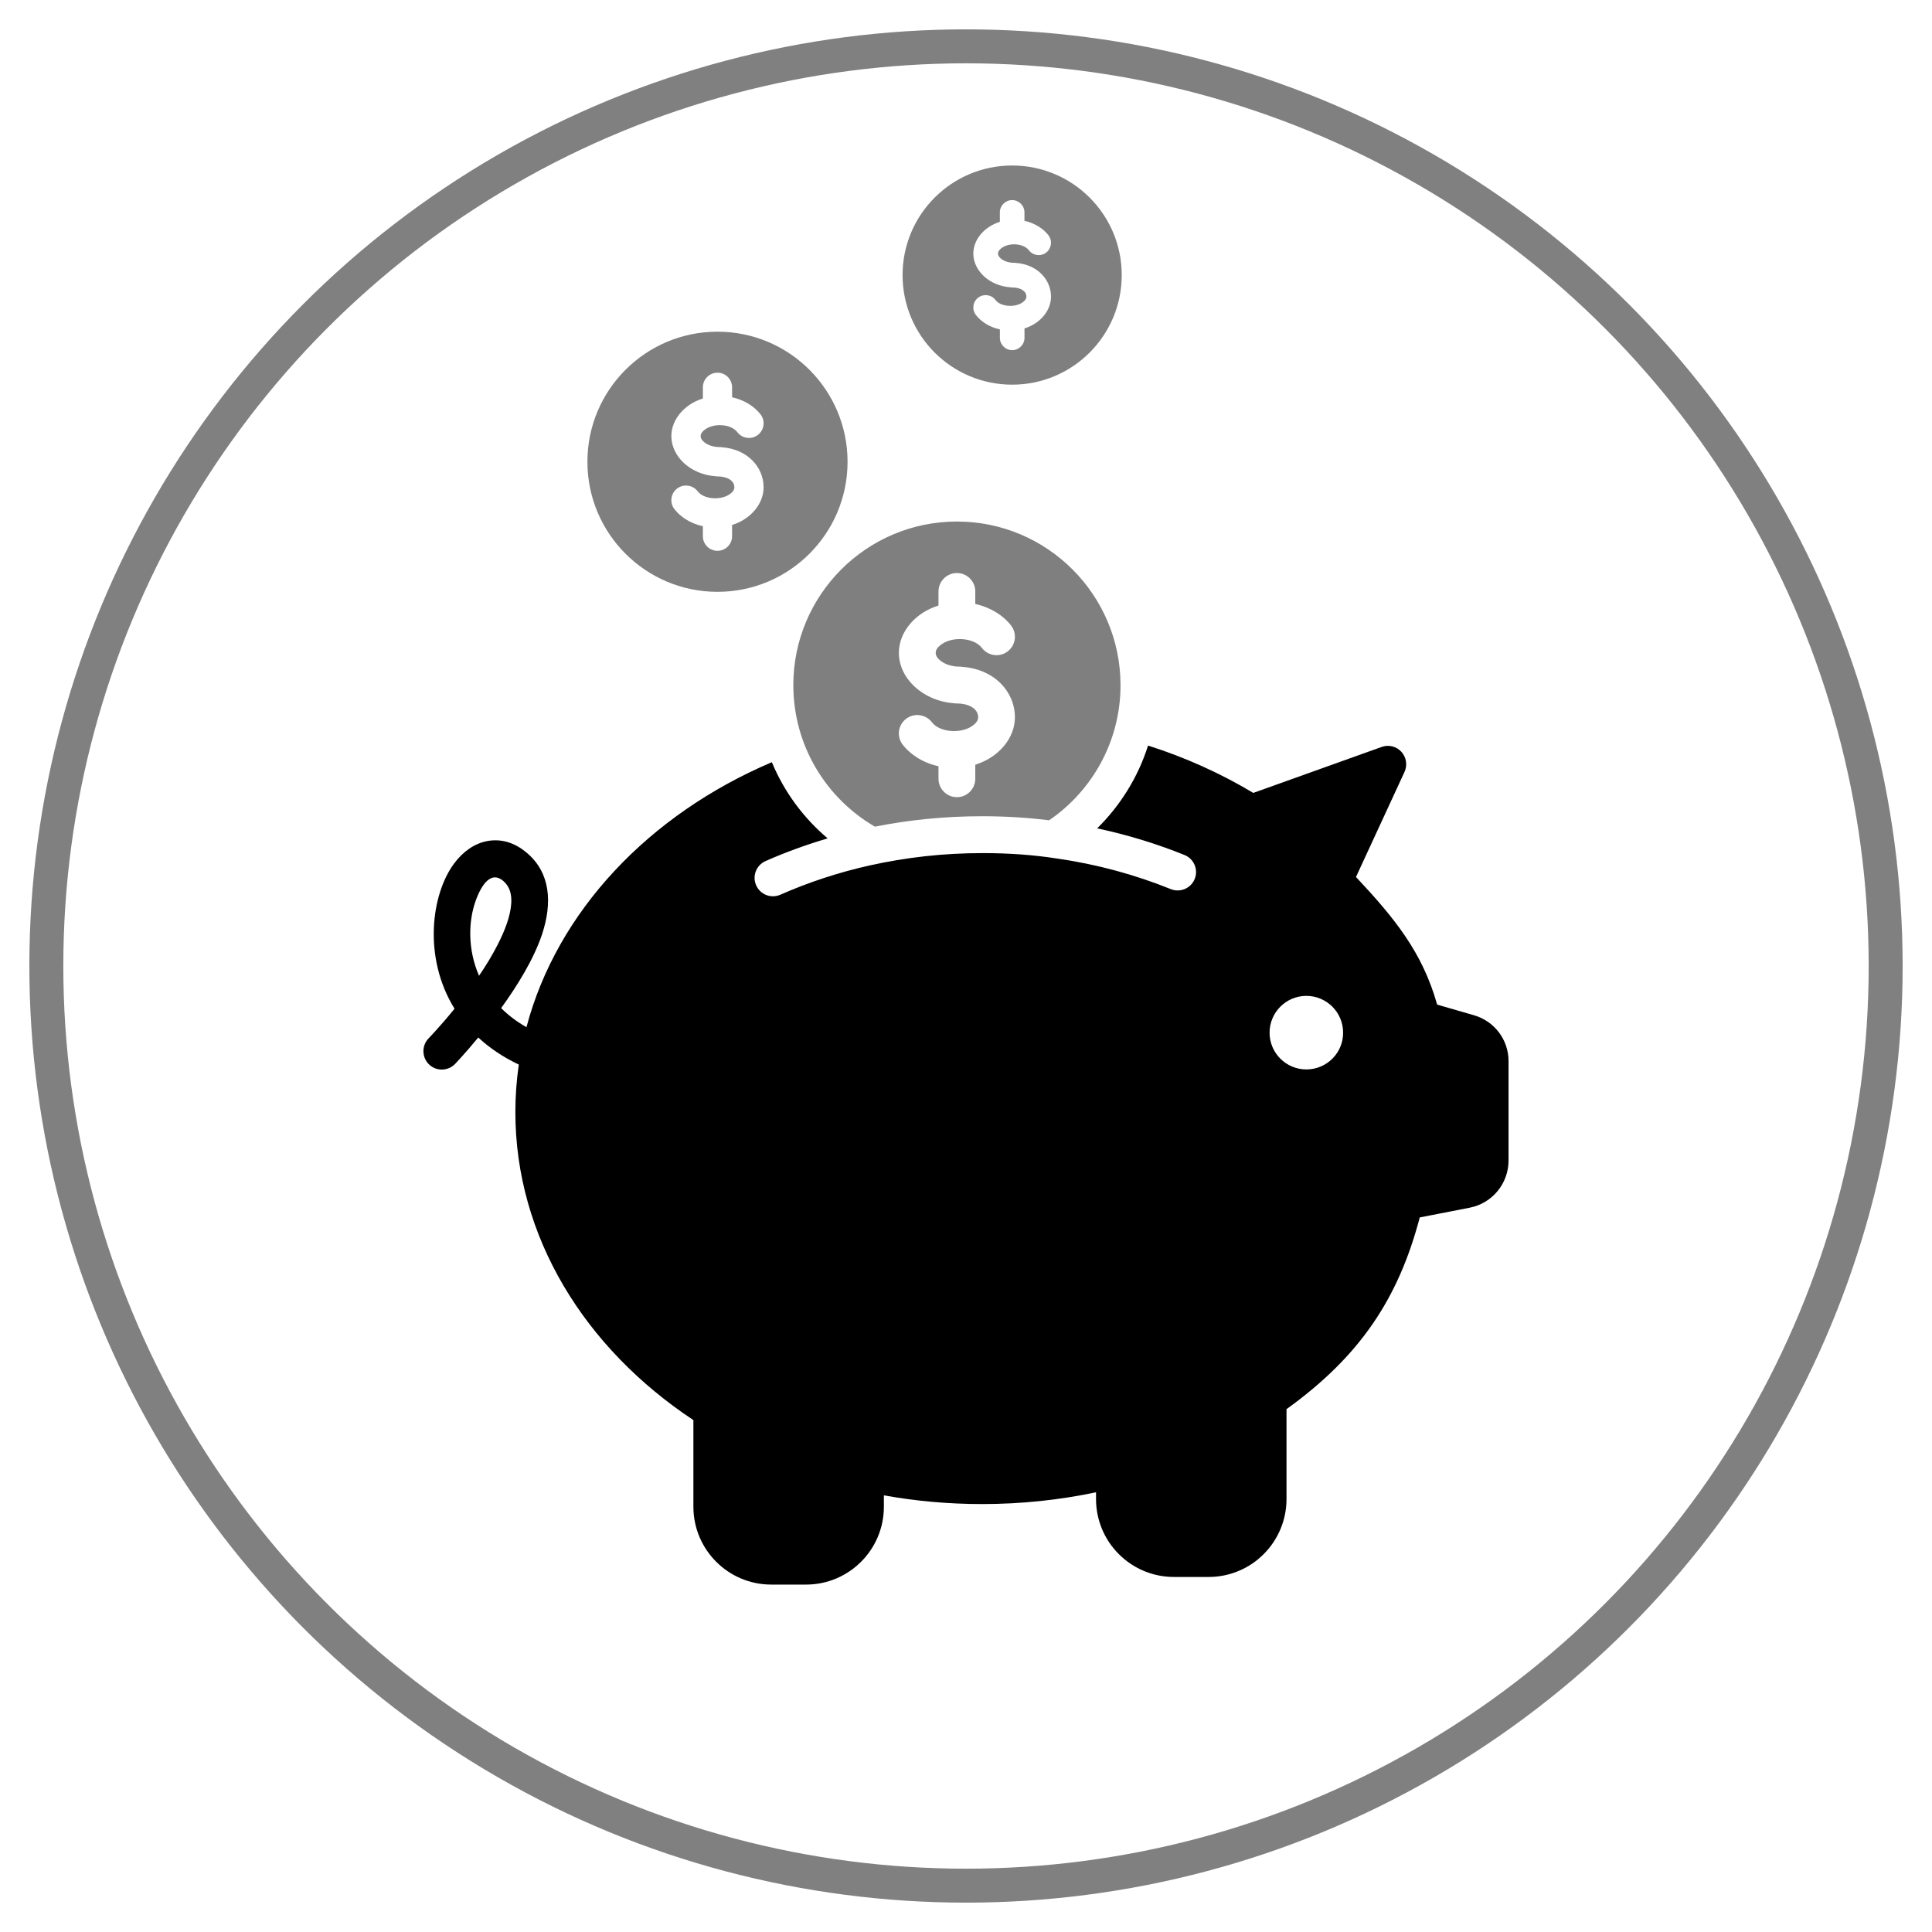 <svg id="Layer_1" xmlns="http://www.w3.org/2000/svg" viewBox="0 0 512 512"><defs><style>.cls-1{fill:none;stroke:gray;stroke-miterlimit:10;stroke-width:9px;}.cls-2{fill:#7f7f7f;}</style></defs><circle class="cls-1" cx="256" cy="256" r="243.72"></circle><path class="cls-2" d="M253.59,138.21c-23.94,0-43.35,19.43-43.35,43.35,0,16.02,8.69,30,21.61,37.51,9.14-1.81,18.66-2.76,28.45-2.76,6.02,0,11.95.36,17.74,1.07,11.41-7.82,18.91-20.95,18.91-35.8-.01-23.94-19.43-43.37-43.36-43.37ZM258.46,202.66v3.73c0,2.68-2.18,4.87-4.87,4.87s-4.88-2.19-4.88-4.87v-3.33c-4.05-.89-7.42-3.03-9.5-5.74-1.64-2.14-1.22-5.2.92-6.83,2.14-1.63,5.2-1.22,6.83.91,1.16,1.51,3.4,2.34,5.87,2.34,1.96,0,3.74-.53,5.02-1.5.76-.56,1.37-1.28,1.37-2.15,0-2.33-2.54-3.66-5.63-3.66-.26,0-.51-.01-.76-.06-8.47-.65-14.62-6.73-14.62-13.35,0-5.48,4.23-10.59,10.5-12.55v-3.73c0-2.69,2.19-4.88,4.88-4.88s4.87,2.19,4.87,4.88v3.32c4.05.9,7.43,3.04,9.51,5.74,1.63,2.14,1.21,5.2-.92,6.83-2.14,1.64-5.2,1.22-6.84-.92-1.16-1.51-3.4-2.35-5.87-2.35-1.94,0-3.73.54-5,1.52-.76.56-1.37,1.28-1.37,2.14s.61,1.57,1.37,2.15c1.27.97,3.06,1.5,5,1.5.26,0,.49.02.73.06,8.51.63,13.89,6.63,13.89,13.36,0,5.5-4.23,10.61-10.5,12.57Z"></path><path d="M390.62,269.05l-9.76-2.82c-3.91-13.88-11.29-22.91-21.51-33.82l12.86-27.84c.82-1.78.49-3.89-.83-5.33-1.32-1.46-3.39-1.96-5.23-1.29l-34.02,12.18c-8.54-5.13-17.9-9.37-27.88-12.55-2.66,8.4-7.36,15.91-13.49,21.94,8.06,1.72,15.82,4.1,23.16,7.07,2.49,1.01,3.7,3.85,2.69,6.34-1.01,2.5-3.85,3.7-6.35,2.69-9.37-3.79-19.44-6.55-30.02-8.09h-.03c-6.4-1-13-1.45-19.73-1.45-10.58,0-20.35,1.13-30.1,3.29-4.13.92-8.17,2.05-12.11,3.34-3.93,1.29-7.75,2.76-11.47,4.4-2.46,1.08-5.33-.03-6.41-2.5-1.09-2.46.03-5.33,2.49-6.42,5.28-2.33,10.77-4.33,16.46-6.01-6.41-5.42-11.53-12.33-14.79-20.19-32.64,13.89-56.92,39.57-65.03,70.22-2.63-1.48-4.84-3.19-6.71-5.05,4.32-5.97,8.64-12.98,10.83-19.52,2.83-8.53,2.14-16.31-3.87-21.5-3.64-3.15-7.38-3.9-10.8-3.22-3.18.64-6.22,2.67-8.64,5.94-5.99,8.05-8.32,24.8.13,38.46-3.83,4.73-6.88,7.86-6.88,7.86-1.87,1.93-1.81,5.03.12,6.9,1.93,1.87,5.02,1.81,6.9-.12,0,0,2.62-2.74,6.15-7.01,2.92,2.71,6.47,5.15,10.74,7.17-.6,4.13-.91,8.34-.91,12.58,0,33.03,18.36,62.56,47.18,81.64v22.95c0,11.4,9.24,20.64,20.64,20.64h9.21c11.39,0,20.63-9.24,20.63-20.64v-3c8.4,1.5,17.09,2.3,26.02,2.3,10.43,0,20.54-1.08,30.2-3.12v1.8c0,5.47,2.17,10.73,6.05,14.59,3.87,3.88,9.12,6.05,14.58,6.05h9.21c5.49,0,10.73-2.17,14.59-6.05,3.88-3.88,6.05-9.12,6.05-14.59v-23.83c19.42-13.98,29.64-29.25,35.31-50.81l13.24-2.58c5.99-1.17,10.29-6.42,10.29-12.51v-26.24c.05-5.7-3.71-10.68-9.16-12.25ZM126.95,258.59c-3.04-6.97-2.86-14.46-.87-19.94,1.57-4.31,4.1-7.95,7.32-5.17,1.78,1.55,2.24,3.67,2.08,6.02-.24,3.37-1.68,7.1-3.59,10.84-1.43,2.81-3.14,5.61-4.94,8.25ZM346.2,283.41c-5.38,0-9.75-4.36-9.75-9.74s4.37-9.75,9.75-9.75,9.74,4.37,9.74,9.75c.02,5.38-4.35,9.74-9.74,9.74Z"></path><path class="cls-2" d="M190.14,87.9c-19.04,0-34.47,15.43-34.47,34.47s15.43,34.47,34.47,34.47,34.47-15.44,34.47-34.47-15.43-34.47-34.47-34.47ZM194.01,139.14v2.96c0,2.14-1.73,3.87-3.87,3.87s-3.87-1.74-3.87-3.87v-2.64c-3.23-.71-5.9-2.41-7.56-4.56-1.3-1.7-.97-4.14.74-5.43,1.7-1.3,4.13-.97,5.43.72.92,1.21,2.7,1.86,4.66,1.86,1.56,0,2.98-.43,3.99-1.19.61-.45,1.09-1.02,1.09-1.71,0-1.85-2.02-2.9-4.48-2.9-.2,0-.4-.01-.6-.05-6.73-.52-11.62-5.35-11.62-10.62,0-4.36,3.37-8.42,8.35-9.98v-2.96c0-2.14,1.73-3.87,3.87-3.87s3.87,1.74,3.87,3.87v2.64c3.23.71,5.9,2.41,7.56,4.56,1.3,1.7.96,4.13-.74,5.43-1.7,1.3-4.13.97-5.43-.74-.92-1.2-2.7-1.86-4.66-1.86-1.55,0-2.96.43-3.98,1.21-.6.45-1.08,1.02-1.08,1.7s.48,1.25,1.08,1.71c1.02.77,2.43,1.19,3.98,1.19.2,0,.39,0,.58.05,6.77.49,11.04,5.26,11.04,10.61,0,4.37-3.37,8.43-8.35,9.99Z"></path><path class="cls-2" d="M268.23,43.86c-16.04,0-29.04,13-29.04,29.04s13,29.04,29.04,29.04,29.04-13,29.04-29.04-13-29.04-29.04-29.04ZM271.5,87.03v2.5c0,1.8-1.46,3.26-3.26,3.26s-3.26-1.46-3.26-3.26v-2.23c-2.72-.6-4.97-2.03-6.37-3.84-1.09-1.43-.82-3.48.62-4.58,1.43-1.09,3.48-.82,4.57.61.78,1.02,2.28,1.57,3.93,1.57,1.31,0,2.51-.36,3.36-1,.51-.38.92-.86.92-1.44,0-1.56-1.7-2.44-3.77-2.44-.17,0-.33-.01-.51-.04-5.67-.44-9.79-4.51-9.79-8.94,0-3.67,2.84-7.09,7.03-8.41v-2.5c0-1.8,1.46-3.26,3.26-3.26s3.26,1.46,3.26,3.26v2.23c2.72.6,4.97,2.03,6.37,3.84,1.09,1.43.81,3.48-.62,4.58-1.43,1.09-3.48.82-4.57-.62-.78-1.01-2.28-1.57-3.93-1.57-1.31,0-2.5.36-3.35,1.02-.51.38-.91.86-.91,1.43s.41,1.05.91,1.44c.86.64,2.05,1,3.35,1,.17,0,.33,0,.49.04,5.7.42,9.3,4.44,9.3,8.94,0,3.68-2.84,7.1-7.03,8.42Z"></path></svg>